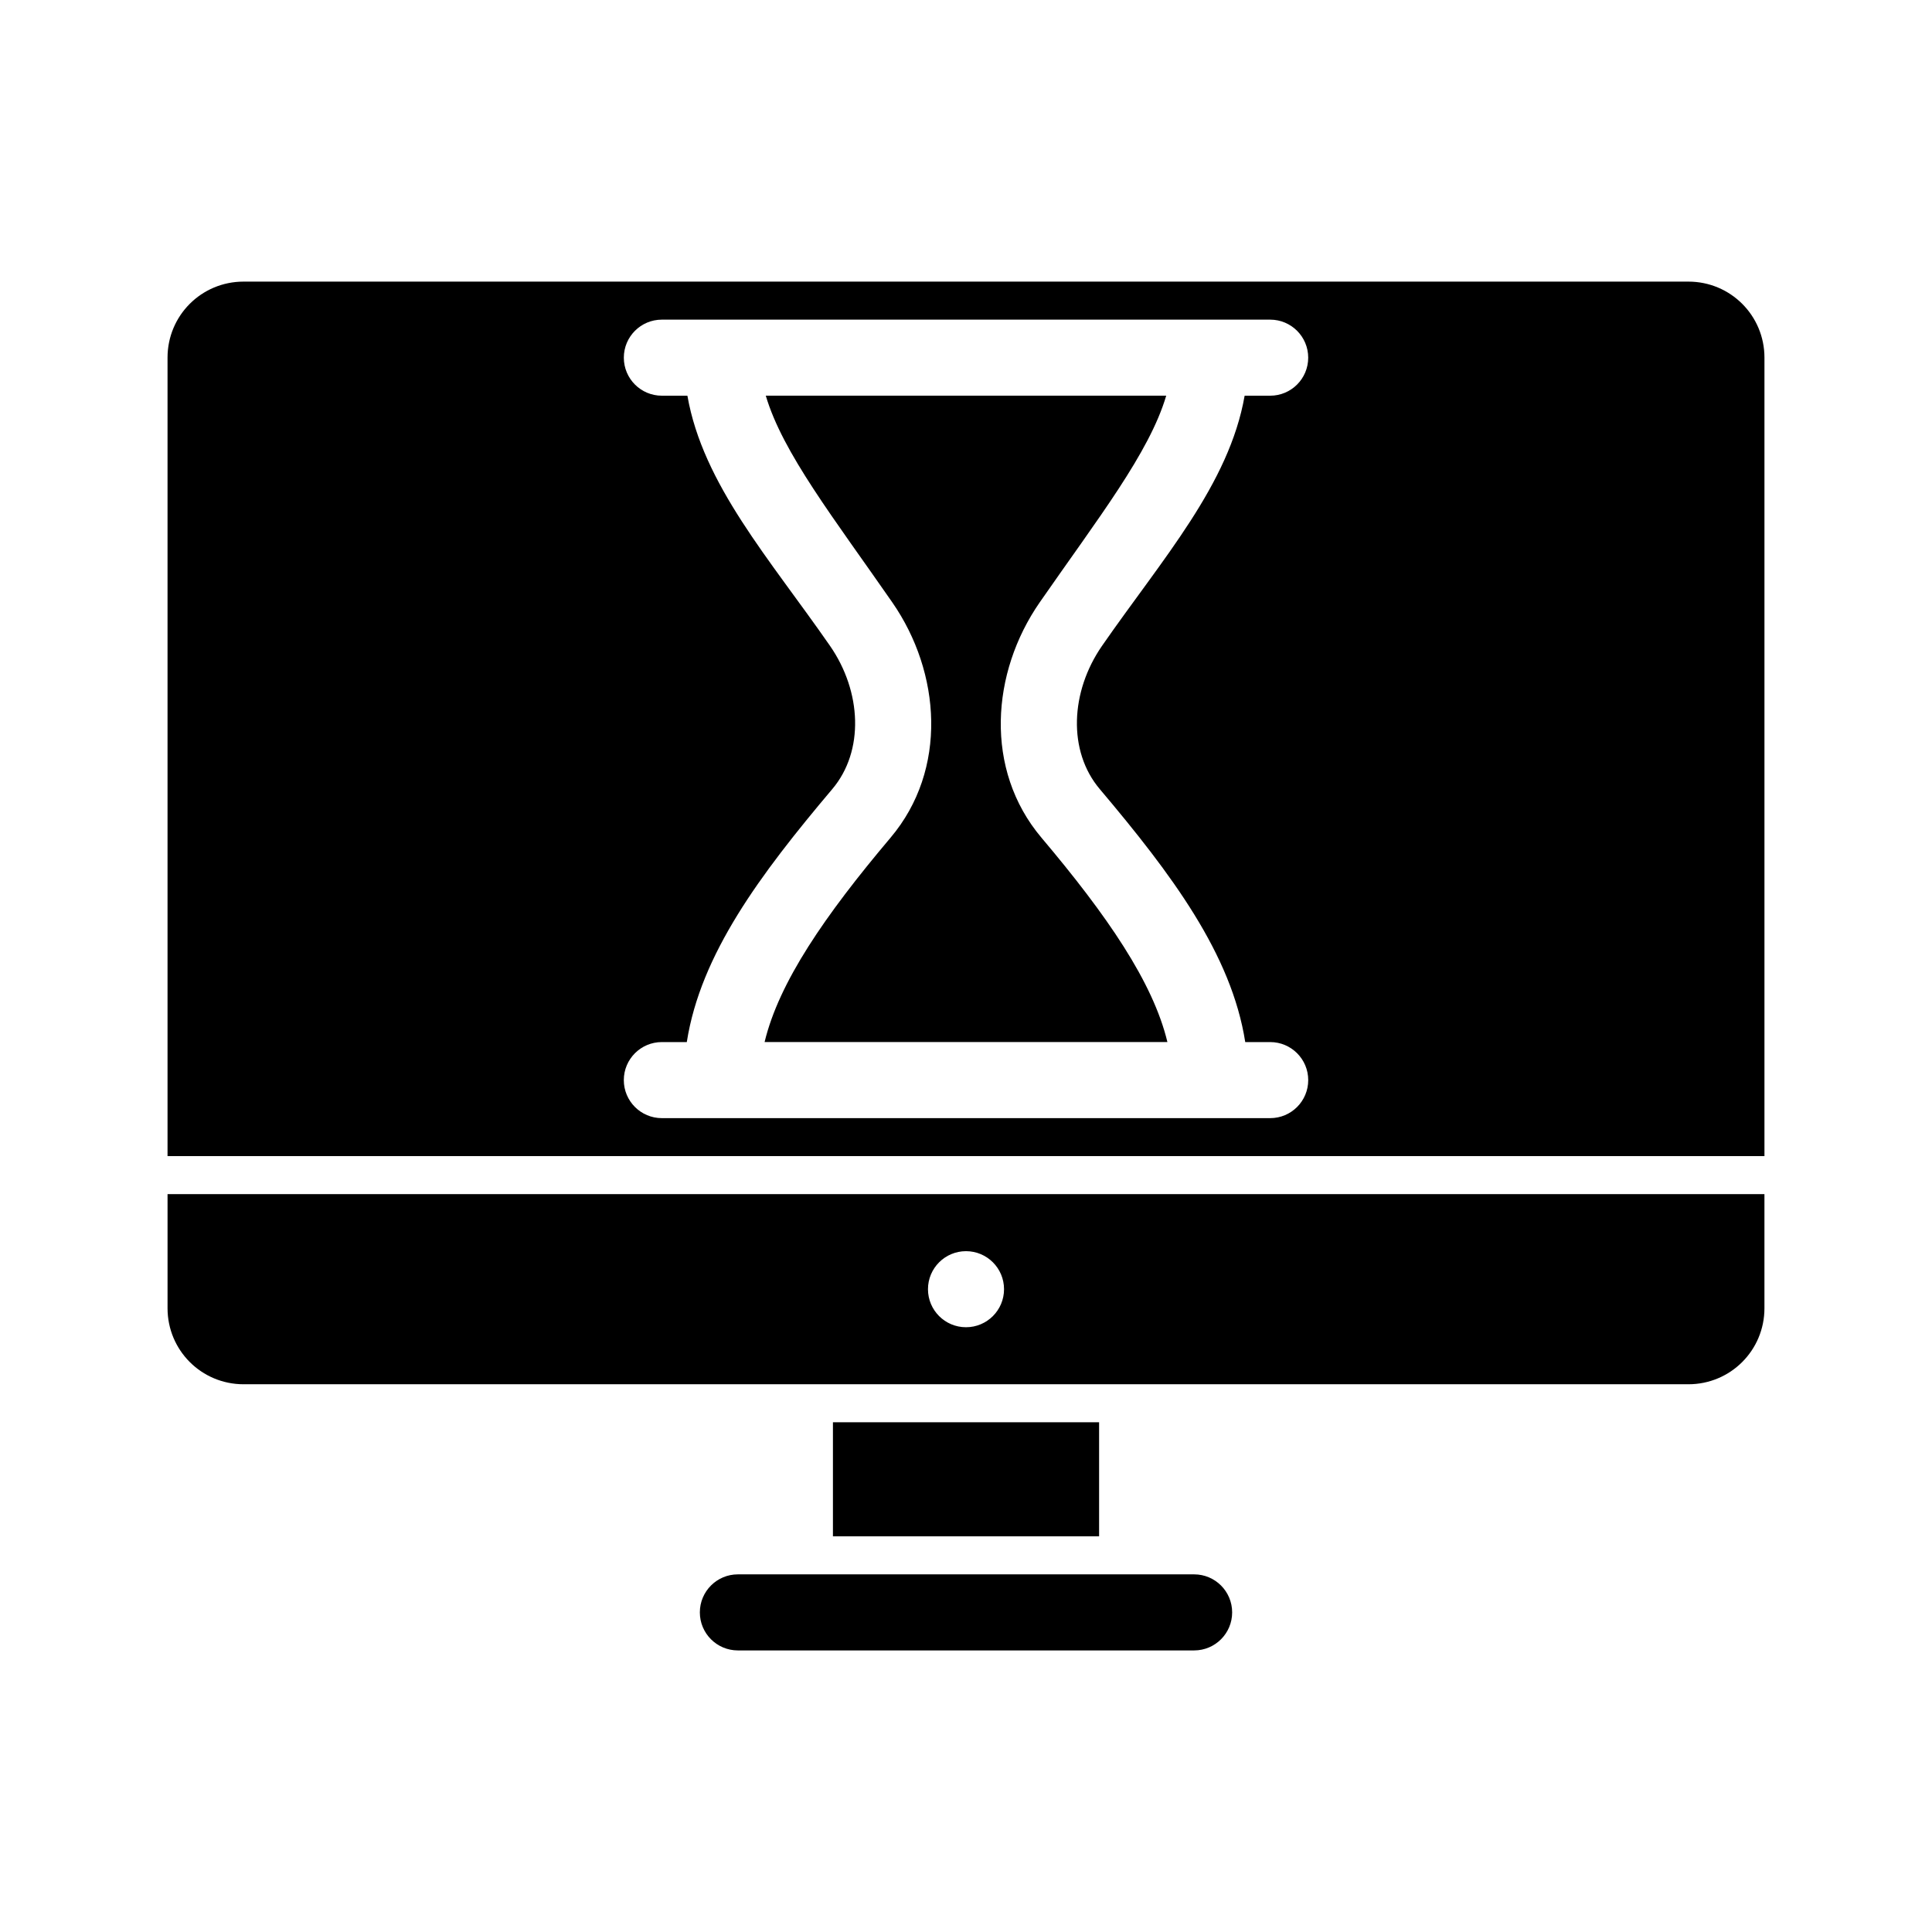 <?xml version="1.0" encoding="UTF-8"?>
<!-- Uploaded to: ICON Repo, www.iconrepo.com, Generator: ICON Repo Mixer Tools -->
<svg fill="#000000" width="800px" height="800px" version="1.1" viewBox="144 144 512 512" xmlns="http://www.w3.org/2000/svg">
 <path d="m208.55 218.63c-11.164 0-20.152 8.988-20.152 20.152v211.6h423.2v-211.6c0-11.164-8.988-20.152-20.152-20.152zm110.84 10.078h161.22c5.566 0 10.078 4.512 10.078 10.078s-4.512 10.078-10.078 10.078h-6.769c-4.109 23.512-21.73 43.137-37.785 66.281-8.422 12.145-9.113 27.895-0.629 37.945 19.141 22.668 34.926 43.789 38.574 67.07h6.613c5.566 0 10.078 4.512 10.078 10.078 0 5.566-4.512 10.078-10.078 10.078h-161.22c-5.566 0-10.078-4.512-10.078-10.078 0-5.566 4.512-10.078 10.078-10.078h6.613c3.644-23.281 19.434-44.402 38.574-67.07 8.484-10.051 7.793-25.801-0.629-37.945-16.059-23.145-33.676-42.77-37.785-66.281h-6.769c-5.566 0-10.078-4.512-10.078-10.078s4.512-10.078 10.078-10.078zm27.551 20.152c4.477 15.156 18.016 32.418 33.535 54.789 12.863 18.543 14.766 44.305-0.473 62.348-17.406 20.613-29.578 38.309-33.379 54.16h106.75c-3.797-15.852-15.973-33.547-33.379-54.16-15.238-18.043-13.336-43.801-0.473-62.348 15.52-22.371 29.059-39.633 33.535-54.789zm-158.54 211.6v30.23c0 11.164 8.988 20.152 20.152 20.152h382.89c11.164 0 20.152-8.988 20.152-20.152v-30.23zm211.6 15.113c5.566 0 10.078 4.512 10.078 10.078s-4.512 10.078-10.078 10.078-10.078-4.512-10.078-10.078 4.512-10.078 10.078-10.078zm-35.266 45.344v30.23h70.535v-30.23zm-25.191 40.305c-5.566 0-10.078 4.512-10.078 10.078 0 5.566 4.512 10.078 10.078 10.078h120.91c5.566 0 10.078-4.512 10.078-10.078 0-5.566-4.512-10.078-10.078-10.078z"/>
</svg>